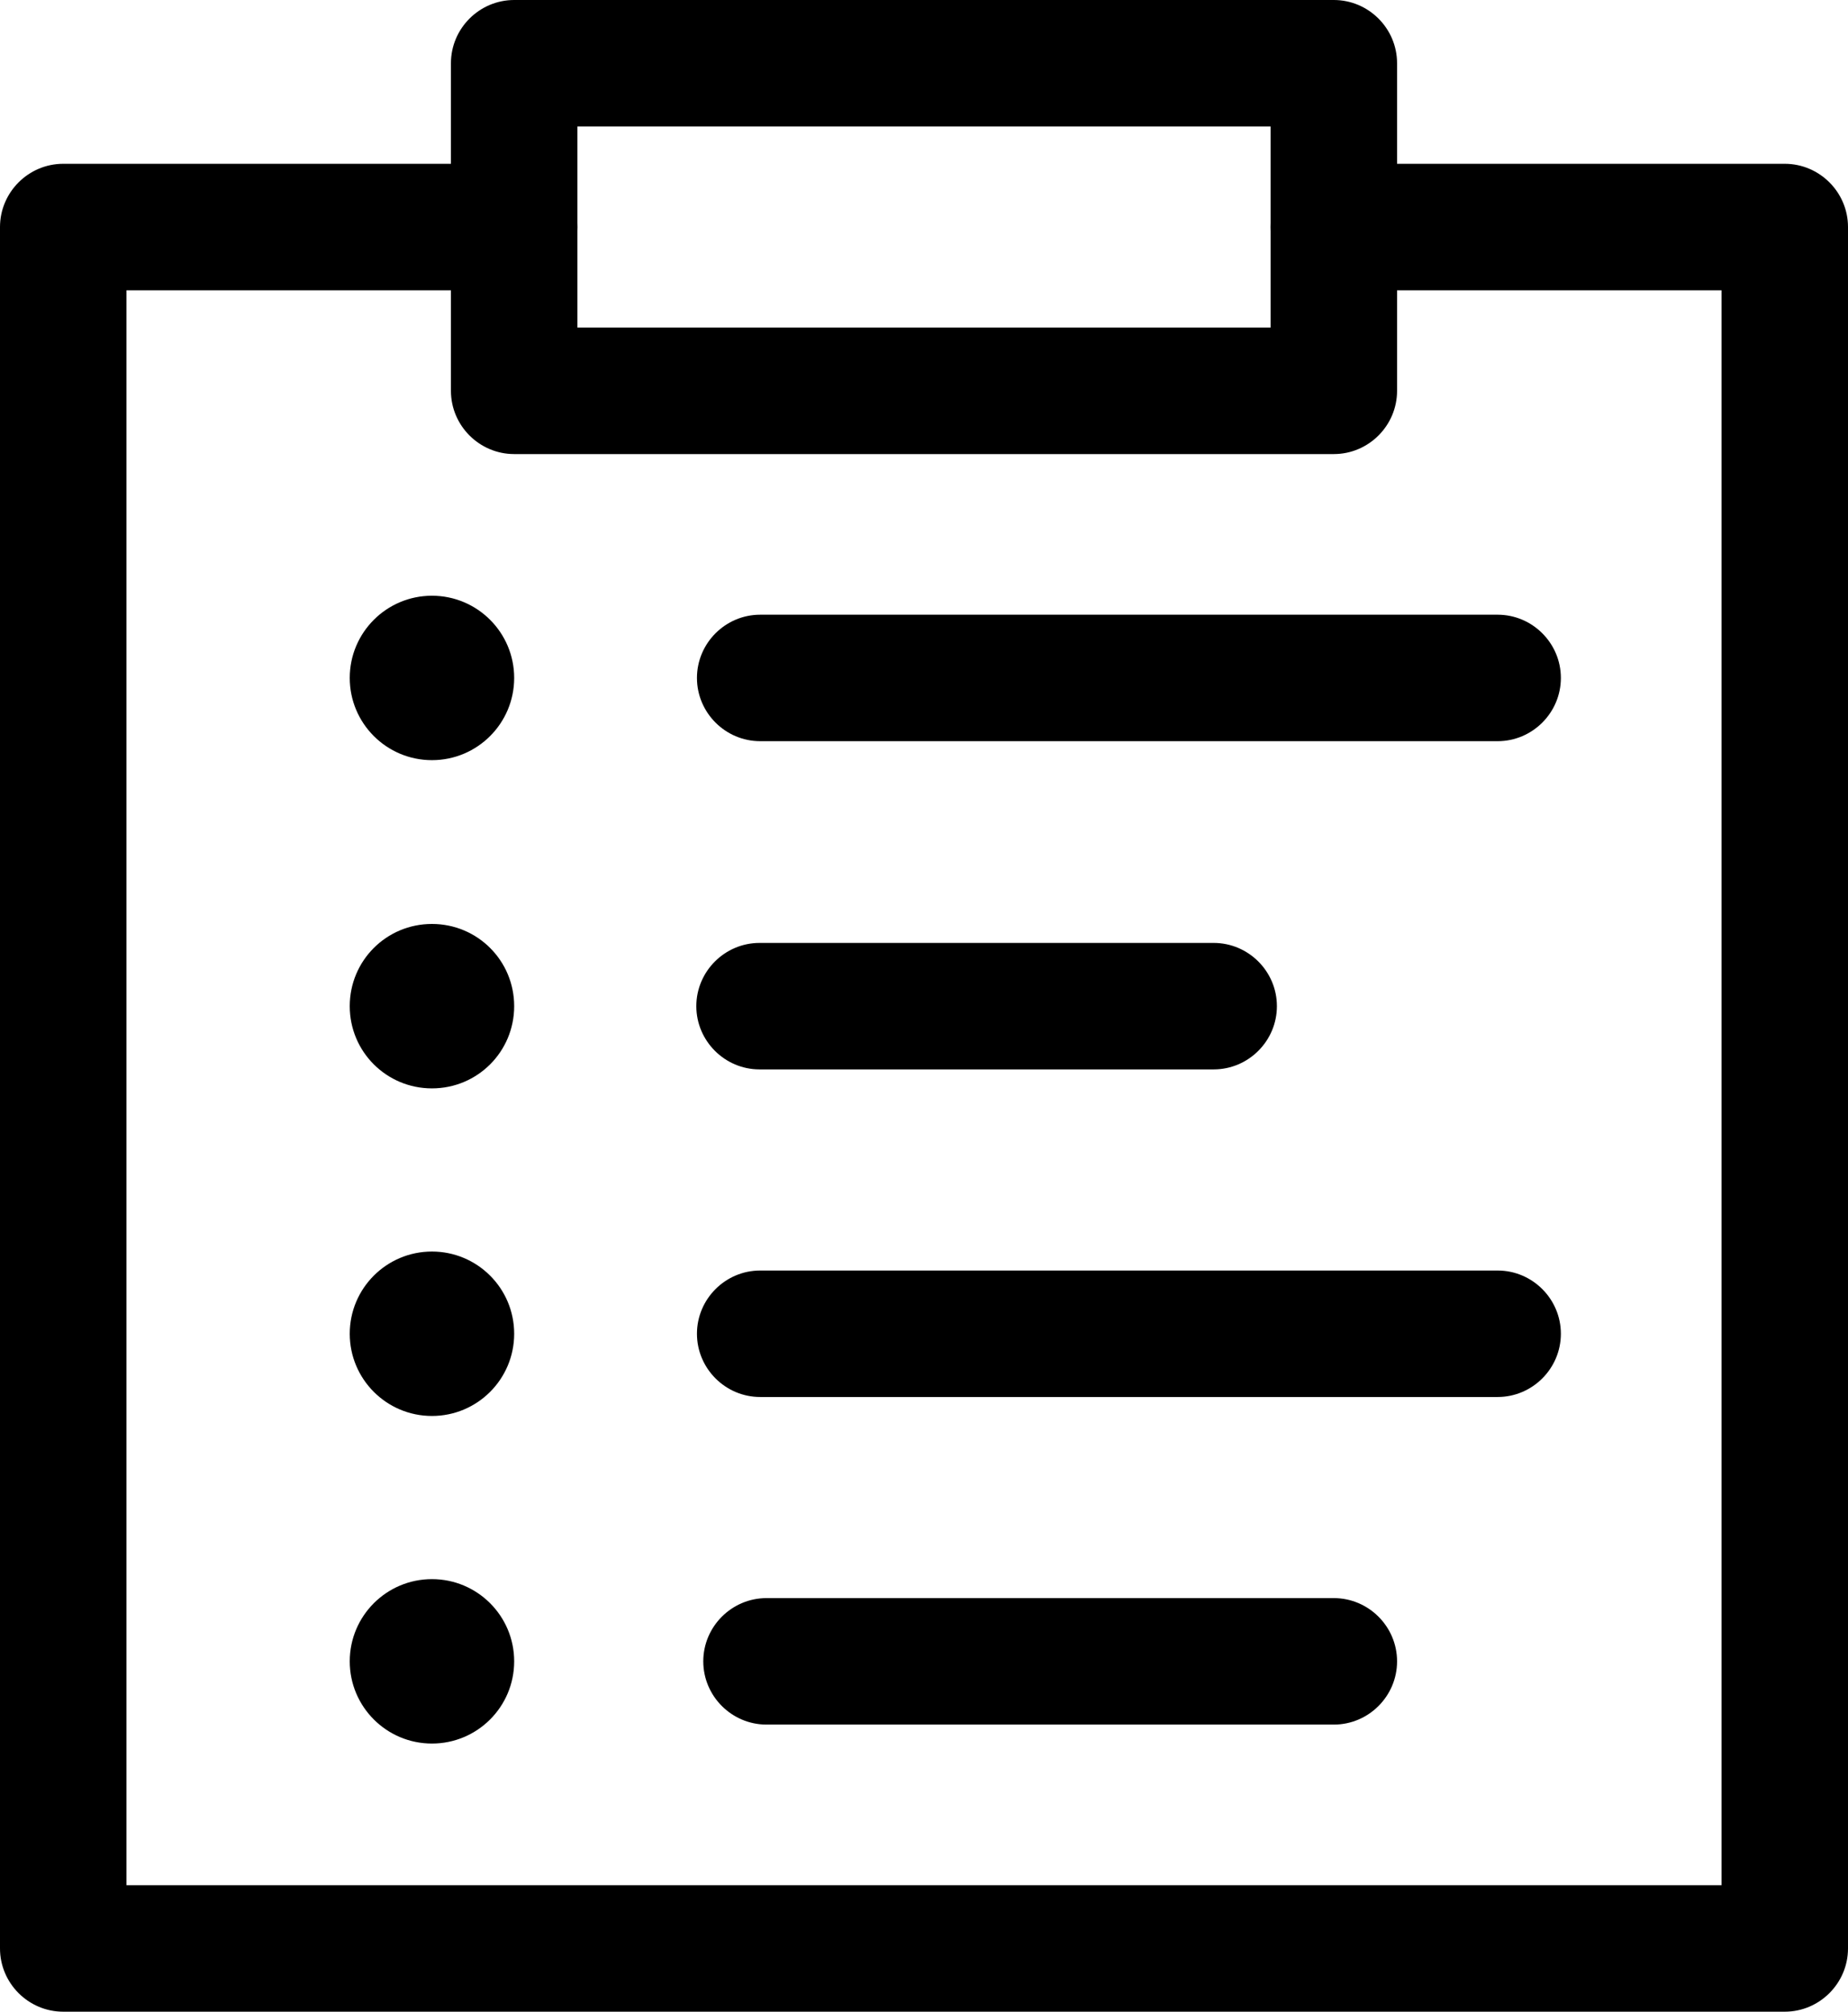 <?xml version="1.0" encoding="UTF-8"?>
<svg id="Layer_2" data-name="Layer 2" xmlns="http://www.w3.org/2000/svg" viewBox="0 0 29.22 31.81">
  <g id="Layer_1-2" data-name="Layer 1">
    <g>
      <path d="M28.22,31.81H1c-.55,0-1-.45-1-1V3.59c0-.55,.45-1,1-1h7.13c.55,0,1,.45,1,1v1.59h10.96v-1.59c0-.55,.45-1,1-1h7.13c.55,0,1,.45,1,1V30.81c0,.55-.45,1-1,1ZM2,29.81H27.22V4.59h-5.13v1.59c0,.55-.45,1-1,1H8.13c-.55,0-1-.45-1-1v-1.59H2V29.81Z"/>
      <path d="M21.09,4.59c-.55,0-1-.45-1-1v-1.59H9.13v1.59c0,.55-.45,1-1,1s-1-.45-1-1V1c0-.55,.45-1,1-1h12.96c.55,0,1,.45,1,1V3.59c0,.55-.45,1-1,1Z"/>
      <path d="M23.68,11.72H12.02c-.55,0-1-.45-1-1s.45-1,1-1h11.66c.55,0,1,.45,1,1s-.45,1-1,1Z"/>
      <path d="M19.19,16.91h-7.18c-.55,0-1-.45-1-1s.45-1,1-1h7.18c.55,0,1,.45,1,1s-.45,1-1,1Z"/>
      <path d="M23.68,22.09H12.02c-.55,0-1-.45-1-1s.45-1,1-1h11.66c.55,0,1,.45,1,1s-.45,1-1,1Z"/>
      <path d="M21.09,27.27H12.12c-.55,0-1-.45-1-1s.45-1,1-1h8.97c.55,0,1,.45,1,1s-.45,1-1,1Z"/>
      <circle cx="6.83" cy="26.27" r="1.3"/>
      <circle cx="6.83" cy="10.72" r="1.3"/>
      <path d="M8.13,15.91c0,.72-.58,1.3-1.3,1.3s-1.3-.58-1.3-1.3,.58-1.3,1.3-1.3,1.3,.58,1.3,1.3Z"/>
      <circle cx="6.83" cy="21.09" r="1.3"/>
    </g>
  </g>
</svg>